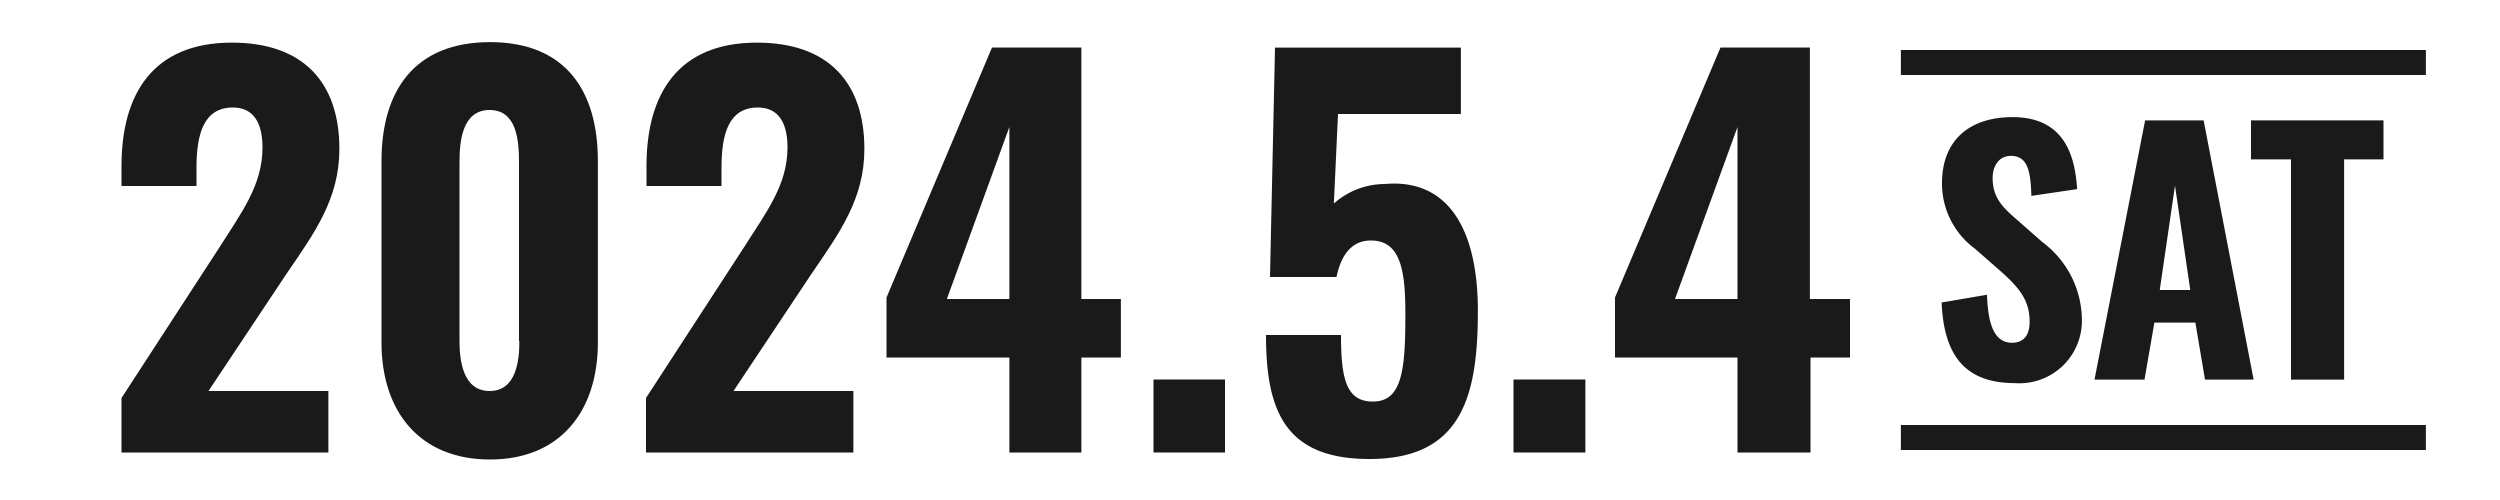 <svg id="レイヤー_1" data-name="レイヤー 1" xmlns="http://www.w3.org/2000/svg" width="200" height="40" viewBox="0 0 200 40"><path d="M9.72,31.84,17.6,19.72C19.32,17,21,14.8,21,11.8c0-2.08-.8-3.2-2.37-3.2-2.35,0-2.91,2.16-2.91,4.8v1.48h-6v-1.6c0-5.72,2.48-9.87,8.83-9.87,5.68,0,8.6,3.15,8.6,8.51,0,4-2,6.72-4.24,10l-6.23,9.36h9.59V36.2H9.72Z" fill="#1a1a1a"/><path d="M30.52,27.4V12.88c0-5.67,2.68-9.51,8.68-9.51s8.63,3.84,8.63,9.51V27.4c0,5.48-3,9.36-8.63,9.36S30.52,32.92,30.52,27.4Zm11-.12V13c0-1.72-.16-4.2-2.35-4.2s-2.41,2.48-2.41,4.2V27.28c0,1.6.29,4,2.41,4S41.55,28.88,41.55,27.28Z" fill="#1a1a1a"/><path d="M51.68,31.84l7.88-12.12C61.28,17,63,14.8,63,11.8c0-2.08-.8-3.2-2.37-3.2-2.35,0-2.91,2.16-2.91,4.8v1.48h-6v-1.6c0-5.72,2.48-9.87,8.83-9.87,5.68,0,8.6,3.15,8.6,8.51,0,4-2,6.72-4.24,10l-6.23,9.36h9.59V36.2H51.68Z" fill="#1a1a1a"/><path d="M80.75,28.6H70.92V23.8l8.44-20h7.15V23.92h3.16V28.6H86.51v7.6H80.75Zm0-4.68V10.16l-5,13.76Z" fill="#1a1a1a"/><path d="M92.28,30.36H98V36.2H92.28Z" fill="#1a1a1a"/><path d="M101.28,26.8h6c0,3.56.43,5.4,2.68,5.32s2.47-2.72,2.47-7c0-3.44-.36-5.88-2.76-5.88-1.43,0-2.35,1-2.75,2.92H101.6L102,3.81h14.87V9.12h-9.83l-.33,7.16a6.18,6.18,0,0,1,4.08-1.56c5-.44,7.44,3.52,7.44,10.16,0,6.88-1.32,11.84-8.68,11.84C102.76,36.72,101.28,32.8,101.28,26.8Z" fill="#1a1a1a"/><path d="M121.08,30.36h5.75V36.2h-5.75Z" fill="#1a1a1a"/><path d="M139,28.6H129.2V23.8l8.44-20h7.15V23.92H148V28.6h-3.16v7.6H139Zm0-4.68V10.16l-5,13.76Z" fill="#1a1a1a"/><path d="M155.33,24.2l3.63-.62c.08,2.59.69,3.84,2,3.84,1.08,0,1.41-.79,1.41-1.69,0-1.76-.9-2.76-2.28-4L158,19.9a6.47,6.47,0,0,1-2.64-5.25c0-3.41,2.18-5.28,5.64-5.28,4.17,0,5,3.1,5.17,5.76l-3.66.54c-.06-1.89-.26-3.2-1.64-3.2-1,0-1.46.87-1.46,1.77,0,1.48.71,2.28,1.87,3.27l2.1,1.85a7.82,7.82,0,0,1,3.17,6.14,5,5,0,0,1-5.35,5.15C157.35,30.65,155.51,28.6,155.33,24.2Z" fill="#1a1a1a"/><path d="M171.61,9.63h4.68l4,20.74H176.4l-.77-4.56h-3.28l-.79,4.56h-4Zm3.61,13.57L174,14.85l-1.22,8.35Z" fill="#1a1a1a"/><path d="M183.28,12.75h-3.2V9.63h10.6v3.12h-3.15V30.37h-4.25Z" fill="#1a1a1a"/><rect x="152.07" y="4" width="42" height="2" fill="#1a1a1a"/><rect x="152.07" y="34" width="42" height="2" fill="#1a1a1a"/></svg>